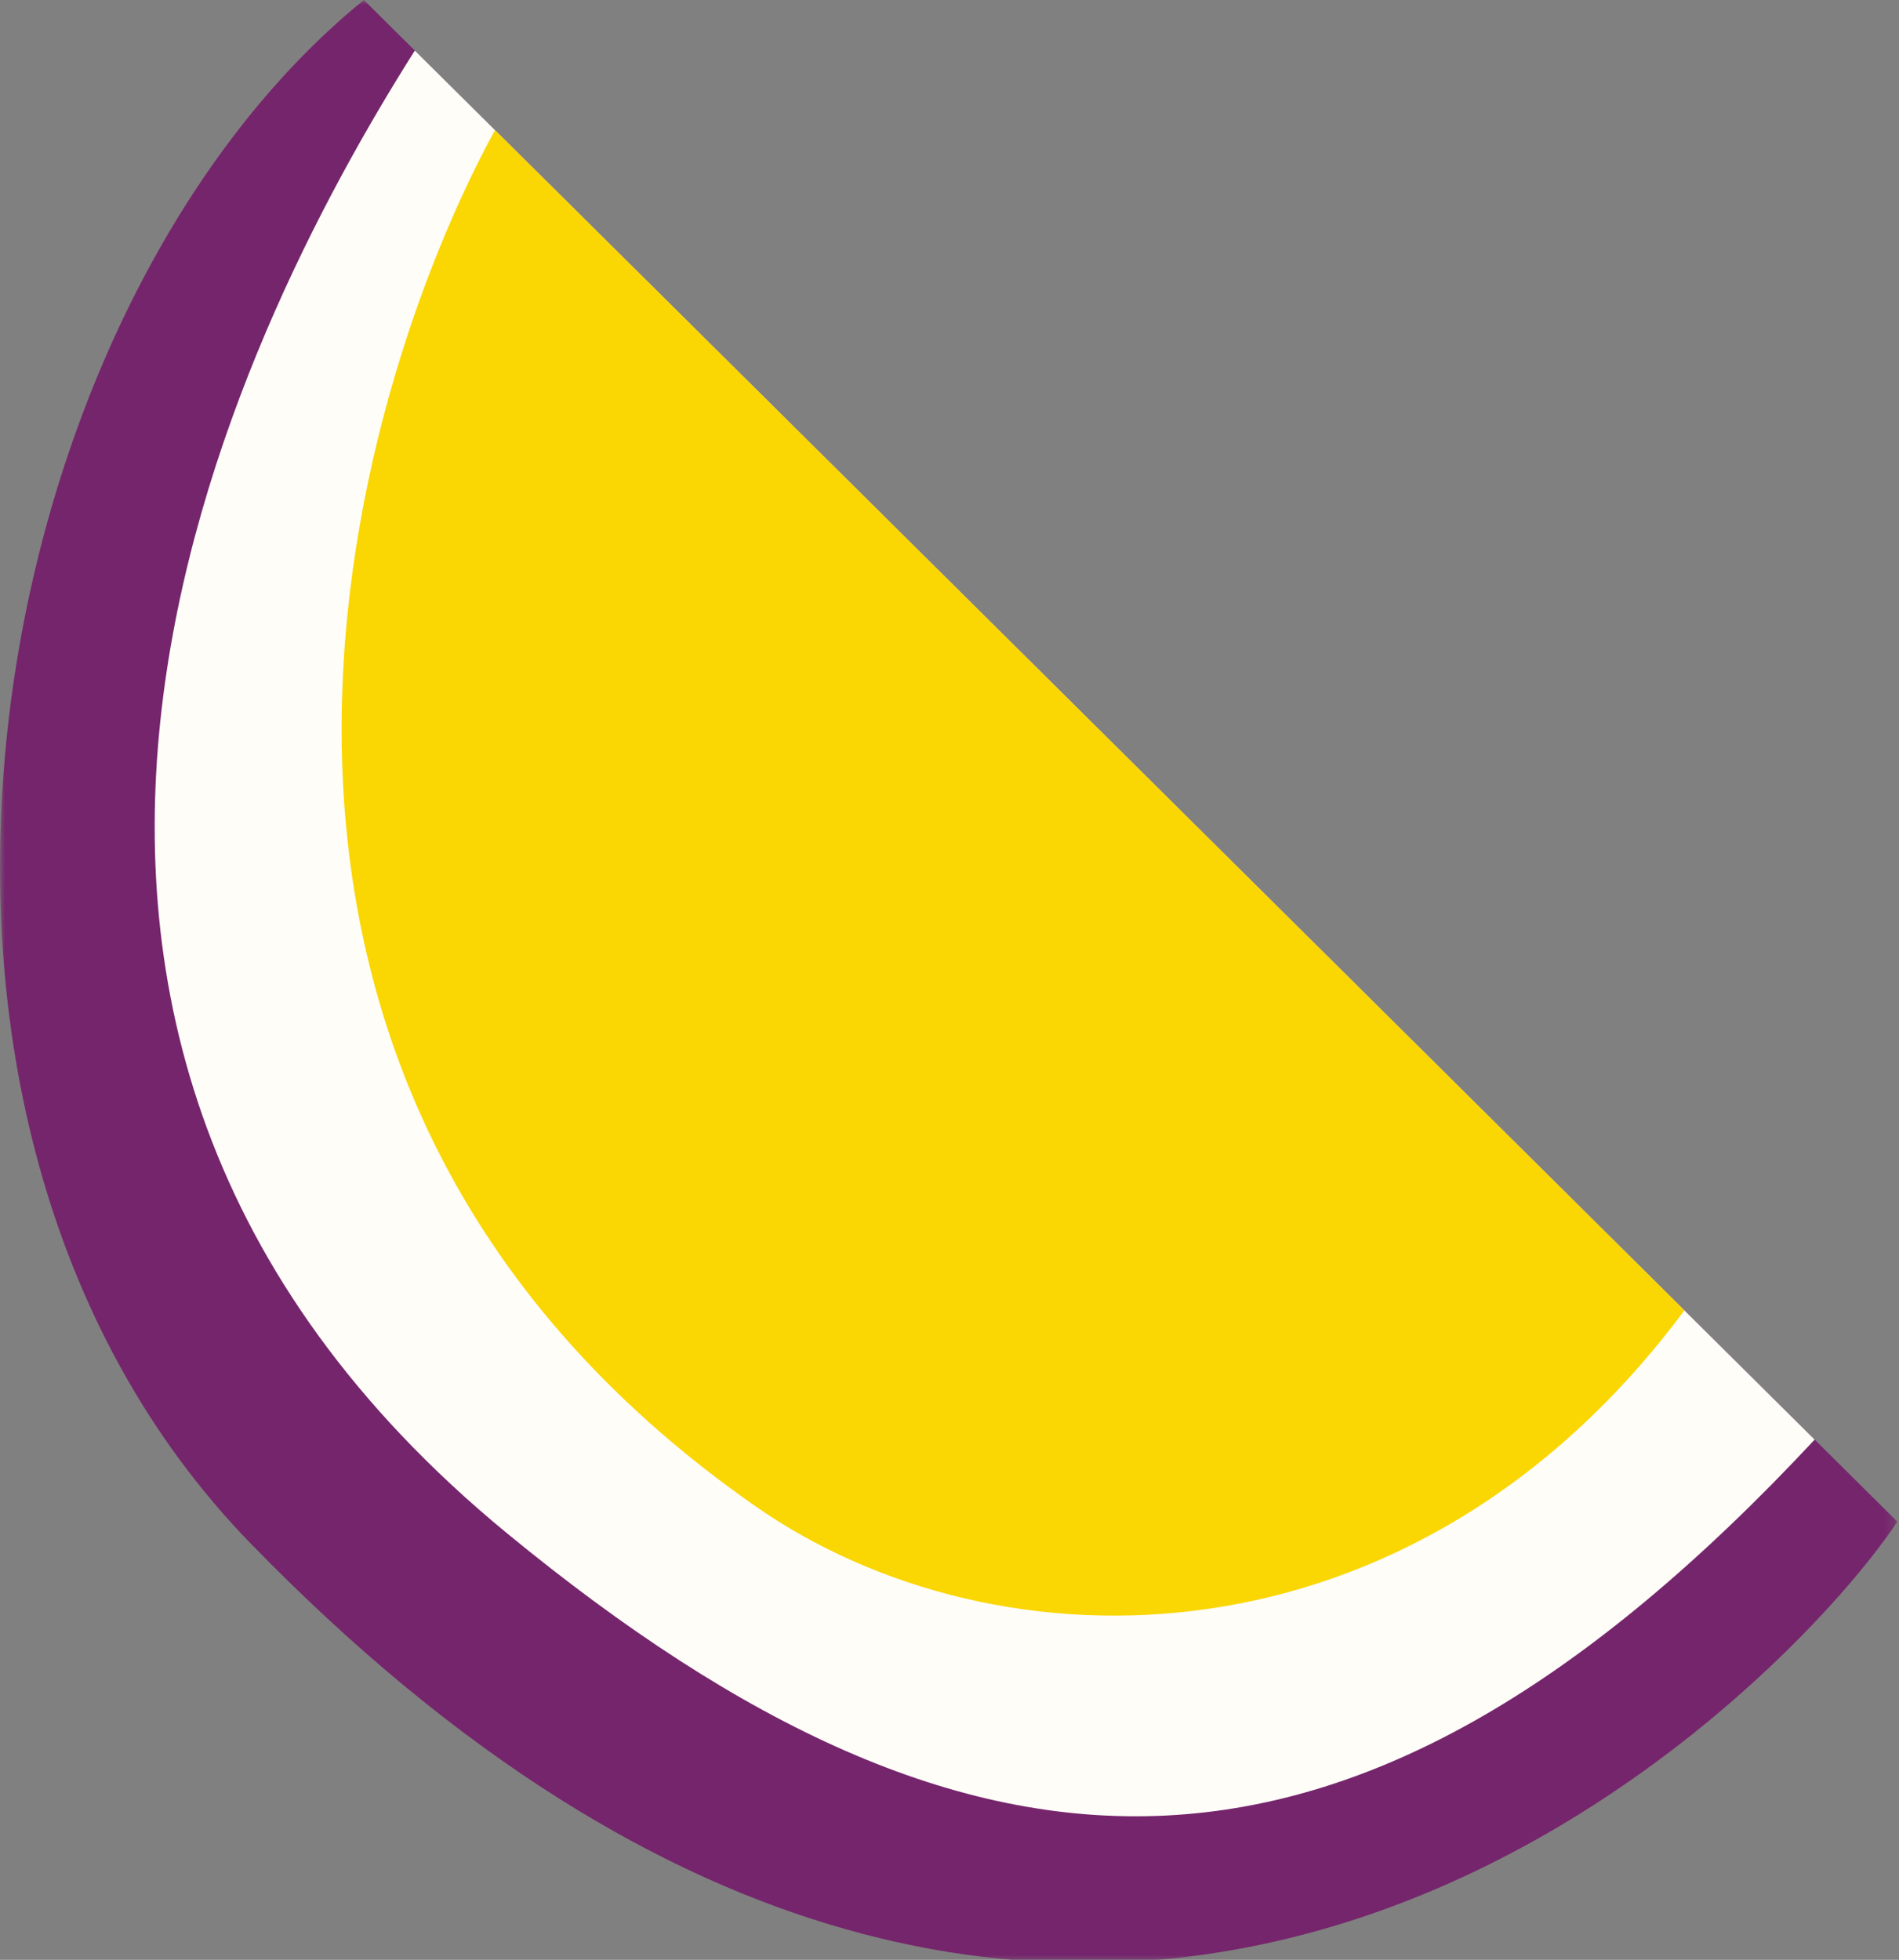 <?xml version="1.0" encoding="UTF-8"?>
<svg width="188px" height="194px" viewBox="0 0 188 194" version="1.1" xmlns="http://www.w3.org/2000/svg" xmlns:xlink="http://www.w3.org/1999/xlink">
    <rect x="0" y="0" width="188" height="194" fill="#808080" stroke="none"/>
    <title>illustration/ingredient/passionfruit@2x</title>
    <defs>
        <polygon id="path-1" points="0 0 187.833 0 187.833 194.314 0 194.314"></polygon>
    </defs>
    <g id="illustration/ingredient/passionfruit" stroke="none" stroke-width="1" fill="none" fill-rule="evenodd">
        <g id="Group-8" transform="translate(-0, 0)">
            <g id="Group-3">
                <mask id="mask-2" fill="white">
                    <use xlink:href="#path-1"></use>
                </mask>
                <g id="Clip-2"></g>
                <path d="M36.023,0 C-1.95,30.86 -16.307,110.507 24.818,152.788 C108.034,238.342 176.333,167.976 187.833,150.625 L36.023,0 Z" id="Fill-1" fill="#75256C" mask="url(#mask-2)"></path>
            </g>
            <path d="M50.178,151.763 C96.8,190.092 134.366,191.064 179.649,142.505 L41.068,5.005 C23.057,33.456 -10.817,101.617 50.178,151.763" id="Fill-4" fill="#FEFDF8"></path>
            <path d="M166.755,129.712 L49.003,12.879 C34.658,39.149 14.393,106.883 74.709,149.046 C98.9,165.956 139.944,165.754 166.755,129.712" id="Fill-6" fill="#FAD603"></path>
        </g>
    </g>
</svg>